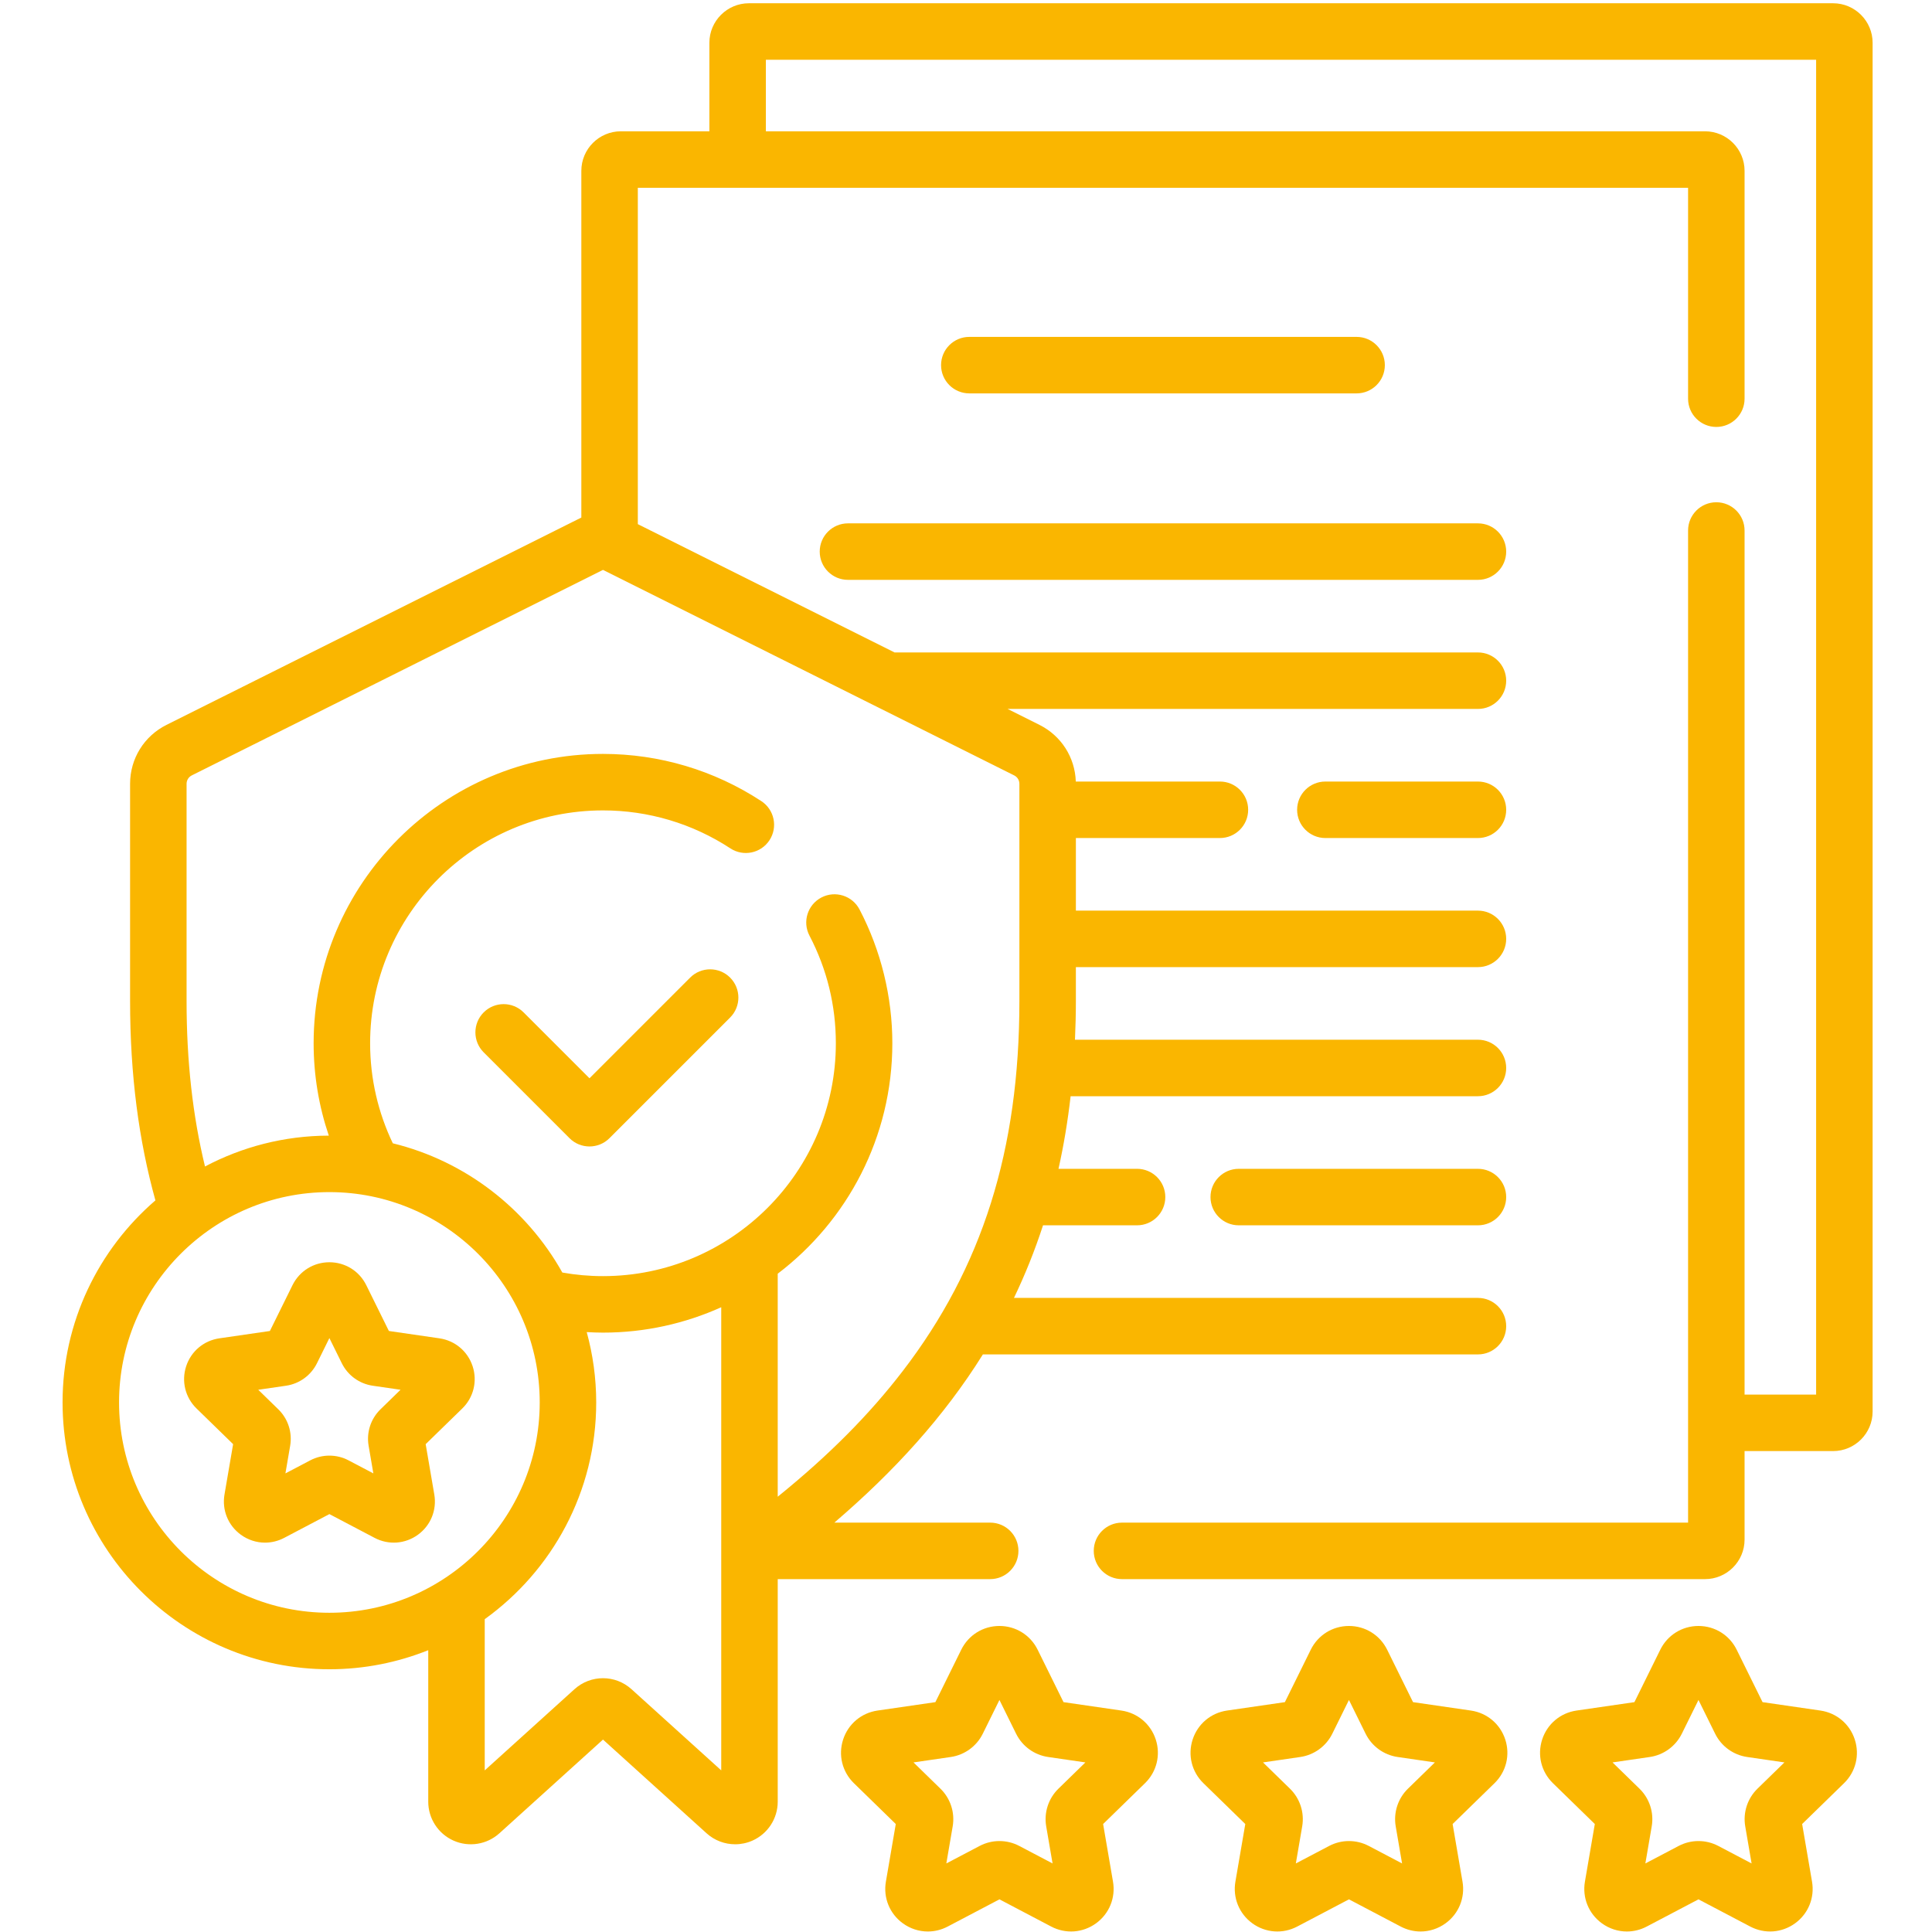 <svg width="513" height="513" viewBox="0 0 513 513" fill="none" xmlns="http://www.w3.org/2000/svg">
<g clip-path="url(#clip0)">
<path d="M486.731 0.865H198.861C193.071 0.865 188.361 5.575 188.361 11.365V34.864H164.862C159.072 34.864 154.362 39.574 154.362 45.364V137.425L44.218 192.472C38.249 195.455 34.541 201.453 34.541 208.126V265.84C34.541 285.421 36.857 302.893 41.267 318.736C26.187 331.738 16.613 350.959 16.613 372.386C16.613 411.452 48.396 443.235 87.462 443.235C96.734 443.235 105.587 441.426 113.711 438.173V478.402C113.711 482.869 116.349 486.926 120.432 488.738C124.513 490.55 129.294 489.784 132.606 486.788L160.11 461.907L187.615 486.788C189.734 488.705 192.453 489.708 195.206 489.708C196.756 489.708 198.318 489.39 199.789 488.737C203.872 486.924 206.51 482.867 206.51 478.401V419.3H262.922C267.065 419.3 270.422 415.942 270.422 411.8C270.422 407.658 267.065 404.3 262.922 404.3H221.542C237.437 390.695 250.71 376.102 260.985 359.632H392.436C396.579 359.632 399.936 356.274 399.936 352.132C399.936 347.99 396.579 344.632 392.436 344.632H269.236C272.191 338.479 274.771 332.067 276.952 325.354H301.922C306.065 325.354 309.422 321.996 309.422 317.854C309.422 313.712 306.065 310.354 301.922 310.354H281.061C282.441 304.181 283.513 297.759 284.278 291.076H392.435C396.578 291.076 399.935 287.718 399.935 283.576C399.935 279.434 396.578 276.076 392.435 276.076H285.435C285.58 272.722 285.676 269.324 285.676 265.839V256.798H392.435C396.578 256.798 399.935 253.44 399.935 249.298C399.935 245.156 396.578 241.798 392.435 241.798H285.677V222.52H323.922C328.065 222.52 331.422 219.162 331.422 215.02C331.422 210.878 328.065 207.52 323.922 207.52H285.656C285.439 201.092 281.787 195.363 276 192.471L267.539 188.242H392.435C396.578 188.242 399.935 184.884 399.935 180.742C399.935 176.6 396.578 173.242 392.435 173.242H237.525L169.361 139.175V49.864H448.232V105.865C448.232 110.007 451.589 113.365 455.732 113.365C459.875 113.365 463.232 110.007 463.232 105.865V45.364C463.232 39.574 458.522 34.864 452.732 34.864H203.361V15.865H482.232V370.302H463.232V140.865C463.232 136.723 459.875 133.365 455.732 133.365C451.589 133.365 448.232 136.723 448.232 140.865V404.301H297.922C293.779 404.301 290.422 407.659 290.422 411.801C290.422 415.943 293.779 419.301 297.922 419.301H452.732C458.522 419.301 463.232 414.591 463.232 408.801V385.302H486.731C492.521 385.302 497.231 380.592 497.231 374.802V11.365C497.231 5.575 492.521 0.865 486.731 0.865V0.865ZM31.613 372.386C31.613 341.591 56.667 316.537 87.462 316.537C118.257 316.537 143.311 341.591 143.311 372.386C143.311 403.181 118.257 428.235 87.462 428.235C56.667 428.235 31.613 403.181 31.613 372.386V372.386ZM167.695 448.543C163.37 444.631 156.846 444.631 152.523 448.543L128.71 470.085V429.935C146.616 417.064 158.31 396.072 158.31 372.387C158.31 365.922 157.423 359.664 155.793 353.709C157.223 353.791 158.659 353.848 160.109 353.848C171.292 353.848 181.914 351.427 191.508 347.112V470.085L167.695 448.543ZM270.677 208.126V265.84C270.677 305.335 260.83 336.548 239.69 364.069C230.865 375.557 220.156 386.381 206.508 397.419V338.203C224.984 324.158 236.941 301.961 236.941 277.015C236.941 264.678 233.928 252.391 228.227 241.483C226.309 237.812 221.777 236.392 218.106 238.31C214.435 240.228 213.014 244.76 214.933 248.431C219.583 257.329 221.941 266.947 221.941 277.016C221.941 311.11 194.204 338.848 160.109 338.848C156.427 338.848 152.821 338.517 149.315 337.895C139.835 320.962 123.612 308.304 104.301 303.577C100.448 295.525 98.277 286.522 98.277 277.016C98.277 242.922 126.014 215.184 160.109 215.184C172.169 215.184 183.865 218.671 193.935 225.267C197.397 227.537 202.048 226.569 204.318 223.103C206.588 219.638 205.619 214.989 202.154 212.72C189.636 204.519 175.097 200.184 160.109 200.184C117.744 200.184 83.277 234.65 83.277 277.016C83.277 285.591 84.7 293.837 87.309 301.542C75.444 301.567 64.261 304.533 54.434 309.735C51.157 296.238 49.541 281.717 49.541 265.841V208.127C49.541 207.174 50.07 206.317 50.923 205.891L160.108 151.322L269.294 205.891C270.147 206.316 270.677 207.173 270.677 208.126V208.126Z" fill="#FAB600"/>
<path d="M217.659 146.467C217.659 150.609 221.017 153.967 225.159 153.967H392.436C396.579 153.967 399.936 150.609 399.936 146.467C399.936 142.325 396.579 138.967 392.436 138.967H225.159C221.016 138.967 217.659 142.324 217.659 146.467V146.467Z" fill="#FAB600"/>
<path d="M392.435 207.522H351.922C347.779 207.522 344.422 210.88 344.422 215.022C344.422 219.164 347.779 222.522 351.922 222.522H392.436C396.579 222.522 399.936 219.164 399.936 215.022C399.936 210.88 396.578 207.522 392.435 207.522V207.522Z" fill="#FAB600"/>
<path d="M392.435 310.355H328.922C324.779 310.355 321.422 313.713 321.422 317.855C321.422 321.997 324.779 325.355 328.922 325.355H392.436C396.579 325.355 399.936 321.997 399.936 317.855C399.936 313.713 396.578 310.355 392.435 310.355V310.355Z" fill="#FAB600"/>
<path d="M360.214 104.454C364.357 104.454 367.714 101.096 367.714 96.954C367.714 92.812 364.357 89.454 360.214 89.454H257.38C253.238 89.454 249.88 92.812 249.88 96.954C249.88 101.096 253.238 104.454 257.38 104.454H360.214Z" fill="#FAB600"/>
<path d="M183.257 259.58L156.525 286.312L139.034 268.821C136.105 265.892 131.356 265.892 128.428 268.821C125.499 271.75 125.499 276.499 128.428 279.427L151.222 302.221C152.686 303.686 154.606 304.418 156.525 304.418C158.444 304.418 160.364 303.686 161.828 302.221L193.864 270.186C196.793 267.257 196.793 262.508 193.864 259.58C190.934 256.651 186.185 256.651 183.257 259.58V259.58Z" fill="#FAB600"/>
<path d="M297.761 454.2L282.394 451.967L275.523 438.043C275.523 438.043 275.523 438.042 275.522 438.042C273.603 434.154 269.717 431.739 265.381 431.739C261.046 431.739 257.16 434.154 255.24 438.043L248.368 451.967L233.001 454.2C228.71 454.824 225.212 457.773 223.872 461.896C222.532 466.02 223.628 470.461 226.734 473.489L237.853 484.328L235.228 499.632C234.495 503.906 236.219 508.144 239.727 510.693C241.709 512.133 244.028 512.865 246.364 512.865C248.161 512.865 249.968 512.431 251.637 511.554L265.381 504.328L279.125 511.554C282.963 513.57 287.524 513.242 291.034 510.693C294.542 508.145 296.266 503.907 295.533 499.632L292.908 484.328L304.028 473.489C307.132 470.463 308.229 466.021 306.889 461.897C305.55 457.774 302.053 454.824 297.761 454.2V454.2ZM281.049 474.942C278.383 477.541 277.167 481.282 277.797 484.952L279.485 494.797L270.644 490.15C268.996 489.283 267.188 488.85 265.38 488.85C263.572 488.85 261.766 489.283 260.118 490.149L251.277 494.797L252.965 484.952C253.594 481.282 252.378 477.54 249.712 474.942L242.559 467.97L252.444 466.533C256.127 465.998 259.31 463.686 260.959 460.346L265.379 451.389L269.8 460.346C271.447 463.685 274.631 465.998 278.316 466.533L288.201 467.97L281.049 474.942Z" fill="#FAB600"/>
<path d="M390.565 454.2L375.199 451.967L368.328 438.043C368.328 438.043 368.328 438.042 368.327 438.042C366.408 434.154 362.522 431.739 358.186 431.739C353.851 431.739 349.965 434.154 348.045 438.043L341.174 451.967L325.806 454.2C321.515 454.824 318.018 457.773 316.678 461.897C315.338 466.021 316.435 470.462 319.539 473.489L330.659 484.328L328.034 499.631C327.3 503.904 329.023 508.142 332.53 510.692C336.037 513.242 340.601 513.572 344.442 511.554L358.185 504.328L371.929 511.554C373.599 512.431 375.405 512.865 377.202 512.865C379.536 512.865 381.855 512.133 383.838 510.693C387.346 508.145 389.07 503.907 388.337 499.632L385.712 484.328L396.832 473.489C399.936 470.463 401.033 466.021 399.693 461.897C398.355 457.774 394.857 454.824 390.565 454.2V454.2ZM373.854 474.942C371.188 477.541 369.972 481.282 370.602 484.952L372.29 494.797L363.449 490.15C361.801 489.283 359.993 488.85 358.185 488.85C356.377 488.85 354.571 489.283 352.923 490.149L344.081 494.797L345.77 484.952C346.399 481.283 345.183 477.541 342.517 474.942L335.364 467.97L345.249 466.533C348.934 465.998 352.117 463.685 353.765 460.346L358.185 451.389L362.606 460.346C364.253 463.685 367.437 465.998 371.122 466.533L381.007 467.97L373.854 474.942Z" fill="#FAB600"/>
<path d="M483.373 454.2L468.007 451.967L461.136 438.043C461.136 438.043 461.136 438.042 461.135 438.042C459.216 434.154 455.33 431.739 450.995 431.739C446.659 431.739 442.773 434.154 440.853 438.043L433.982 451.967L418.614 454.2C414.323 454.824 410.826 457.773 409.486 461.897C408.146 466.021 409.243 470.463 412.347 473.489L423.467 484.328L420.842 499.631C420.108 503.904 421.831 508.143 425.339 510.692C427.321 512.133 429.641 512.865 431.976 512.865C433.774 512.865 435.58 512.431 437.249 511.554L450.993 504.328L464.737 511.554C468.575 513.57 473.136 513.242 476.646 510.693C480.154 508.145 481.878 503.907 481.145 499.632L478.52 484.328L489.641 473.488C492.745 470.461 493.841 466.019 492.5 461.896C491.162 457.773 487.664 454.824 483.373 454.2V454.2ZM466.665 474.939C463.997 477.537 462.78 481.28 463.41 484.952L465.098 494.797L456.257 490.15C454.61 489.283 452.802 488.85 450.994 488.85C449.186 488.85 447.379 489.283 445.73 490.149L436.889 494.797L438.578 484.952C439.207 481.283 437.991 477.541 435.325 474.942L428.172 467.97L438.057 466.533C441.739 465.998 444.921 463.687 446.573 460.346L450.994 451.389L455.414 460.346C457.061 463.685 460.245 465.998 463.93 466.533L473.815 467.97L466.665 474.939Z" fill="#FAB600"/>
<path d="M116.681 355.365L103.26 353.414L97.258 341.252C95.404 337.496 91.651 335.162 87.462 335.162C83.273 335.162 79.519 337.496 77.666 341.252L71.664 353.414L58.244 355.364C54.099 355.966 50.72 358.815 49.425 362.798C48.13 366.782 49.189 371.073 52.189 373.997L61.901 383.464L59.609 396.83C58.901 400.959 60.566 405.053 63.955 407.516C65.87 408.907 68.11 409.614 70.366 409.614C72.102 409.614 73.847 409.195 75.46 408.347L87.464 402.036L99.468 408.347C103.176 410.297 107.584 409.978 110.973 407.516C114.362 405.054 116.027 400.959 115.319 396.831L113.027 383.464L122.739 373.997C125.739 371.073 126.798 366.782 125.503 362.798C124.204 358.815 120.825 355.967 116.681 355.365V355.365ZM101.019 374.219C98.444 376.729 97.269 380.344 97.877 383.888L99.136 391.228L92.545 387.763C89.362 386.09 85.561 386.09 82.378 387.763L75.787 391.228L77.046 383.888C77.654 380.344 76.479 376.729 73.904 374.22L68.571 369.022L75.937 367.951C79.498 367.435 82.574 365.201 84.165 361.975L87.461 355.297L90.756 361.973C92.347 365.2 95.423 367.434 98.982 367.95L106.351 369.021L101.019 374.219Z" fill="#FAB600"/>
</g>
<defs>
<clipPath id="clip0">
<rect width="512" height="512" fill="white" transform="translate(0.922 0.865)"/>
</clipPath>
</defs>
</svg>
